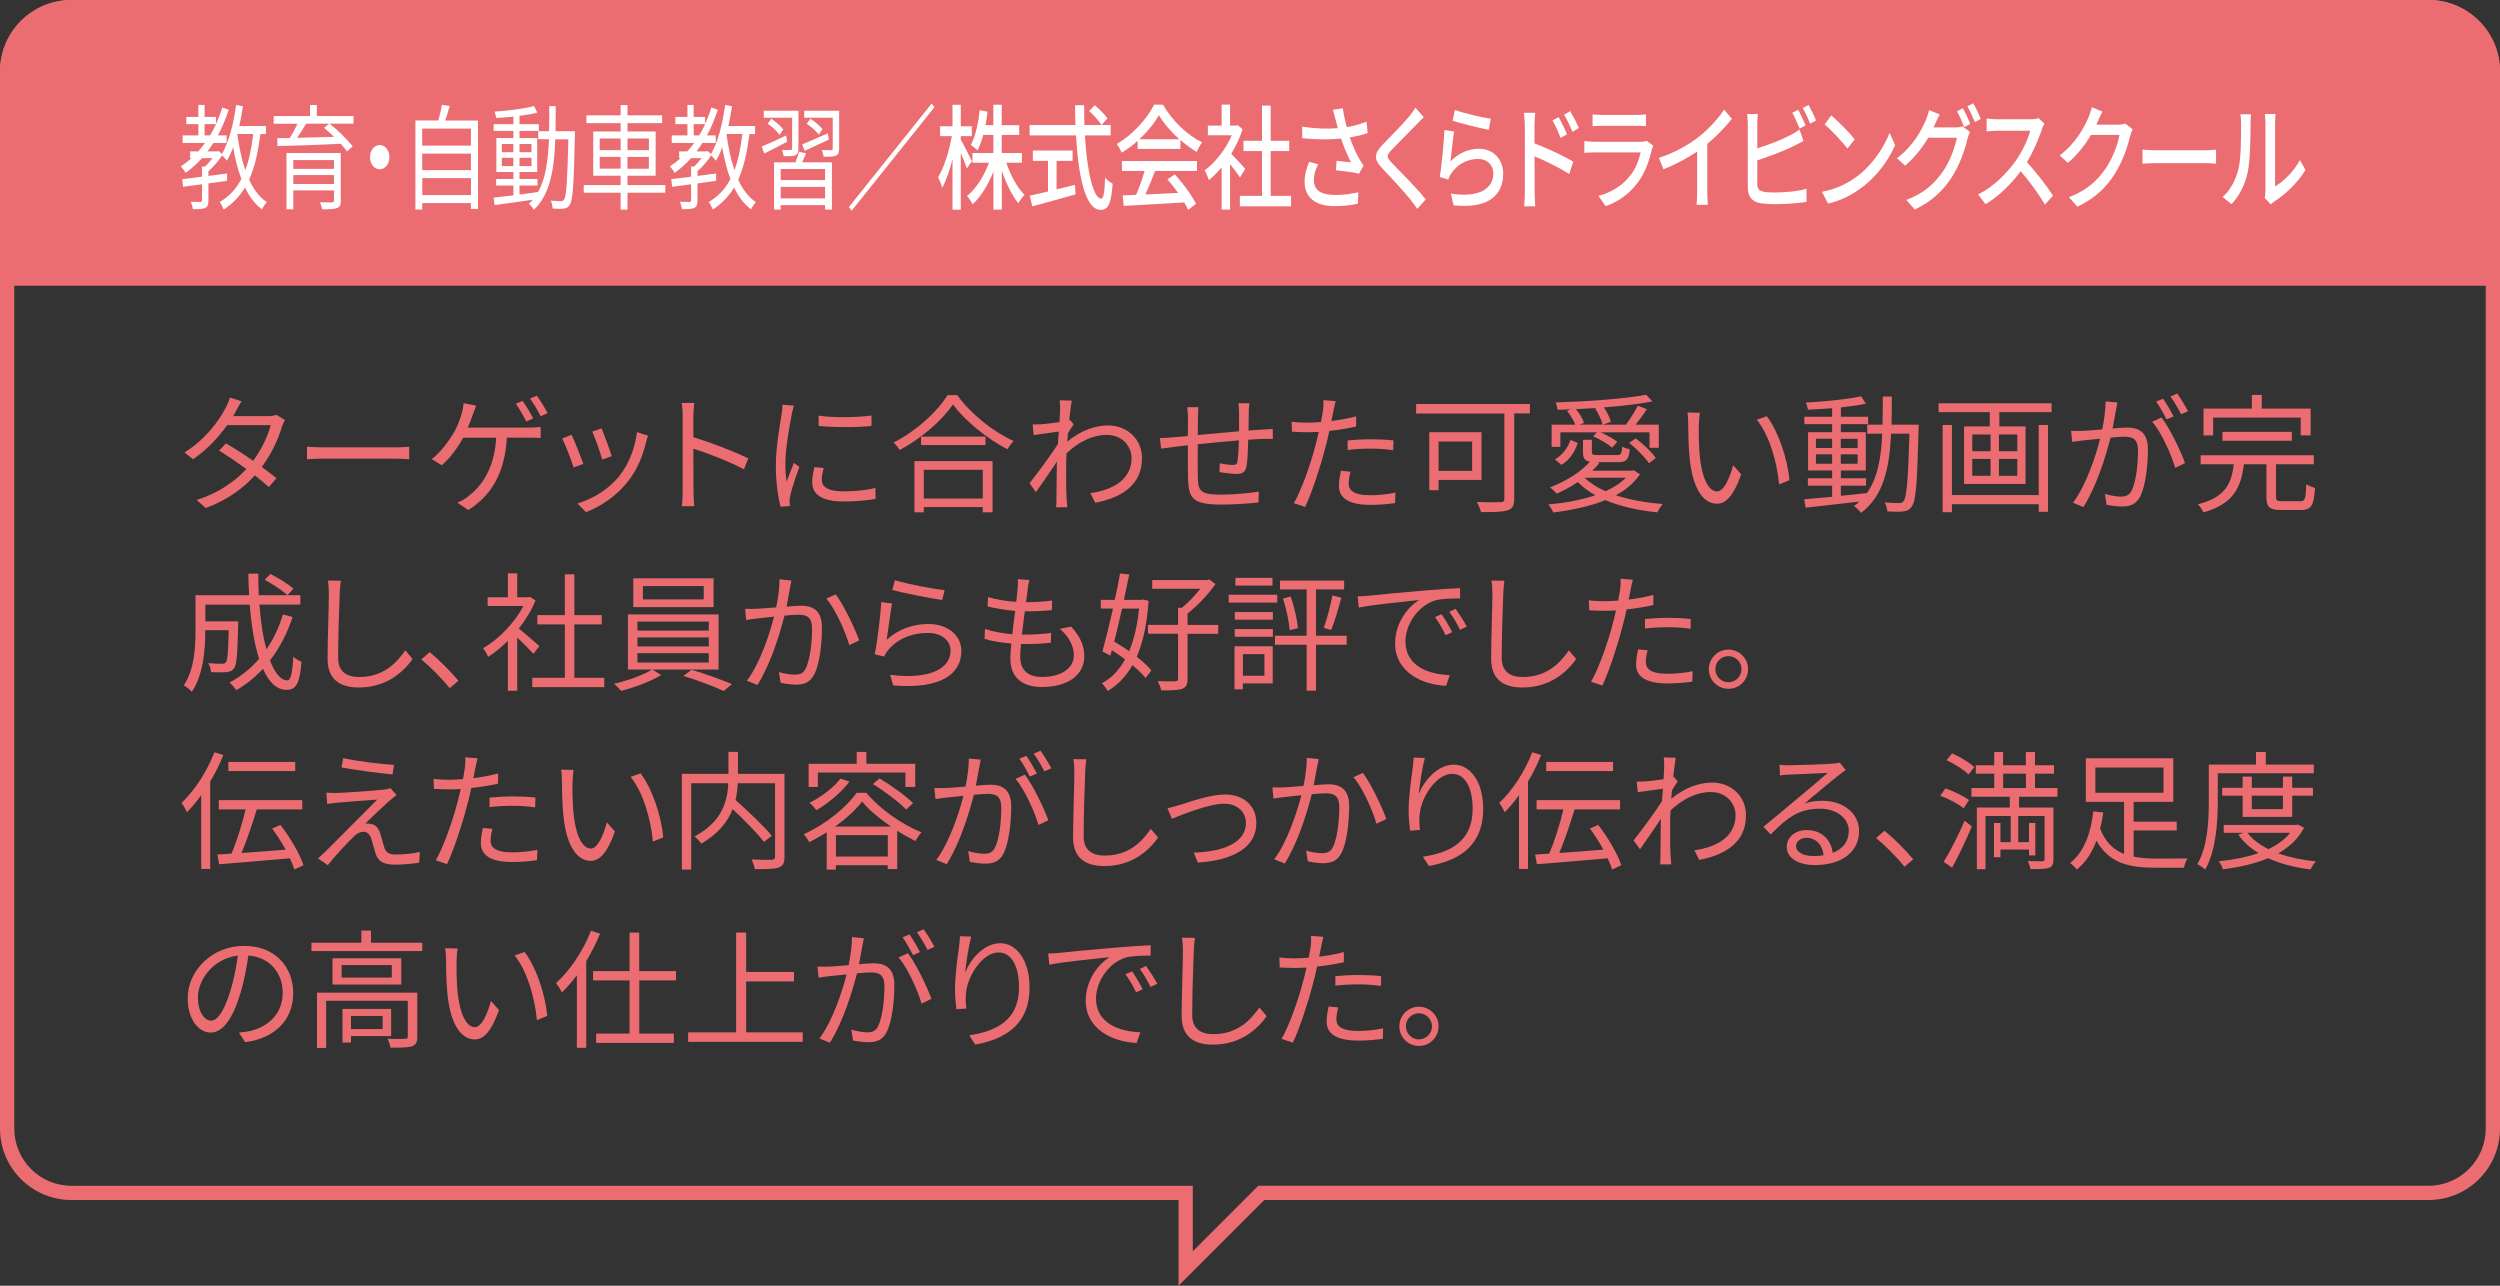 <?xml version="1.0" encoding="UTF-8"?><svg id="_レイヤー_2" xmlns="http://www.w3.org/2000/svg" viewBox="0 0 350 180"><rect x="0" y="0" width="350" height="180" fill="#333333" stroke="none"/><defs><style>.cls-1{fill:#fff;}.cls-2{fill:#ec6d71;}.cls-3{fill:none;}</style></defs><g id="_レイヤー_1-2"><rect class="cls-3" y="0" width="350" height="168"/><path class="cls-2" d="M340,2c4.41,0,8,3.59,8,8v148c0,4.41-3.59,8-8,8h-163.83l-.59.59-8.59,8.59v-9.17H10c-4.41,0-8-3.59-8-8V10C2,5.59,5.59,2,10,2h330M340,0H10C4.48,0,0,4.48,0,10v148C0,163.52,4.48,168,10,168h155v12l12-12h163c5.52,0,10-4.48,10-10V10c0-5.52-4.48-10-10-10h0Z"/><path class="cls-2" d="M33.01,57.61c-.11.22-.23.43-.38.65h4.88c.49,0,.88-.07,1.19-.18l1.19.72c-.16.25-.32.68-.43.97-.47,1.66-1.44,3.76-2.81,5.6.76.56,1.48,1.12,2.05,1.58l-1.06,1.24c-.54-.49-1.22-1.04-1.96-1.64-1.6,1.78-3.82,3.44-6.86,4.57l-1.3-1.12c3.04-.94,5.35-2.59,6.97-4.34-1.3-.94-2.67-1.87-3.82-2.59l.97-.99c1.19.68,2.54,1.55,3.8,2.43,1.17-1.57,2.09-3.51,2.45-4.99h-6.09c-1.15,1.62-2.75,3.39-4.77,4.77l-1.21-.94c3.1-1.93,4.93-4.63,5.78-6.27.18-.32.47-.95.58-1.42l1.64.52c-.31.47-.63,1.08-.81,1.4Z"/><path class="cls-2" d="M45.48,62.63h9.87c.9,0,1.55-.05,1.94-.09v1.76c-.36-.02-1.12-.09-1.93-.09h-9.88c-.99,0-1.95.04-2.5.09v-1.76c.54.04,1.5.09,2.5.09Z"/><path class="cls-2" d="M66.19,58.04c-.18.52-.4,1.17-.69,1.82h8.52c.43,0,1.15-.02,1.67-.09v1.55c-.56-.04-1.26-.05-1.67-.05h-3.06c-.29,5.15-2.3,8.16-5.4,10.14l-1.53-1.04c.52-.2,1.06-.5,1.46-.83,1.76-1.33,3.71-3.69,3.98-8.26h-4.63c-.72,1.35-1.94,2.99-2.99,3.85l-1.42-.85c1.29-.94,2.57-2.77,3.2-3.87.49-.9.81-1.82,1.01-2.52.14-.47.23-.97.27-1.44l1.75.34c-.16.41-.34.9-.47,1.26ZM74.65,58.58l-.97.43c-.36-.72-.97-1.8-1.46-2.48l.95-.41c.45.65,1.12,1.75,1.48,2.47ZM76.66,57.84l-.97.43c-.4-.77-.97-1.8-1.49-2.47l.95-.41c.49.67,1.17,1.78,1.51,2.45Z"/><path class="cls-2" d="M81.67,64.94l-1.37.5c-.27-.94-1.24-3.42-1.6-4.05l1.33-.52c.36.77,1.3,3.13,1.64,4.07ZM90.46,61.88c-.49,1.98-1.26,3.91-2.56,5.53-1.66,2.12-3.85,3.51-5.87,4.29l-1.19-1.21c2.09-.61,4.38-1.98,5.85-3.83,1.28-1.57,2.21-3.85,2.48-6.16l1.55.49c-.13.38-.2.67-.27.9ZM85.64,63.86l-1.33.47c-.2-.81-1.03-3.1-1.4-3.91l1.31-.45c.31.72,1.19,3.1,1.42,3.89Z"/><path class="cls-2" d="M95.58,58.28c0-.5-.04-1.31-.14-1.87h1.76c-.05.56-.13,1.33-.13,1.87v2.93c2.38.72,5.8,2.02,7.69,2.97l-.61,1.53c-1.96-1.06-5.08-2.27-7.08-2.9.02,2.7.02,5.42.02,5.94,0,.56.04,1.53.11,2.12h-1.75c.09-.58.12-1.46.12-2.12v-10.48Z"/><path class="cls-2" d="M110.85,58.01c-.34,1.66-.9,4.88-.9,6.9,0,.88.05,1.64.16,2.52.31-.81.74-1.89,1.04-2.63l.76.58c-.47,1.28-1.12,3.19-1.28,4.03-.05.27-.11.61-.09.81s.04.45.05.63l-1.3.09c-.36-1.28-.67-3.35-.67-5.78,0-2.65.59-5.73.81-7.22.07-.41.12-.88.12-1.28l1.6.14c-.09.31-.25.88-.32,1.21ZM115.05,67.17c0,.83.59,1.62,3.04,1.62,1.62,0,3.01-.14,4.46-.47l.04,1.51c-1.13.22-2.65.38-4.5.38-3.03,0-4.38-1.01-4.38-2.7,0-.61.11-1.24.31-2.12l1.3.13c-.18.67-.27,1.17-.27,1.66ZM122.01,58.17v1.46c-1.93.22-5.42.22-7.4,0v-1.44c1.96.32,5.6.25,7.4-.02Z"/><path class="cls-2" d="M134.01,55.32c1.91,2.65,5.08,5.15,7.9,6.43-.32.31-.65.77-.88,1.15-2.79-1.46-5.94-3.98-7.62-6.28-1.48,2.2-4.39,4.75-7.47,6.39-.16-.31-.52-.77-.83-1.06,3.13-1.58,6.14-4.32,7.54-6.63h1.35ZM128.01,64.56h10.95v7.17h-1.37v-.74h-8.26v.74h-1.31v-7.17ZM137.97,61.12v1.19h-9.02v-1.19h9.02ZM129.33,65.77v4.02h8.26v-4.02h-8.26Z"/><path class="cls-2" d="M148.36,56.04l1.69.05c-.09.45-.23,1.46-.36,2.72.04-.02.05-.02.09-.04l.54.63c-.23.32-.54.81-.81,1.26-.04.38-.07.77-.09,1.17,1.98-1.64,4.03-2.27,5.74-2.27,2.48,0,4.7,1.76,4.72,4.56.02,3.62-2.63,5.51-6.55,6.27l-.67-1.35c3.04-.43,5.78-1.85,5.76-4.95,0-1.39-1.1-3.2-3.48-3.2-2.09,0-4,1.04-5.63,2.57-.04.76-.05,1.48-.05,2.12,0,1.64-.02,2.74.07,4.34.02.32.05.77.09,1.1h-1.57c.04-.25.05-.77.05-1.06.02-1.73.02-2.65.05-4.61,0-.18.02-.43.02-.72-.88,1.33-2.07,3.04-2.94,4.27l-.9-1.24c1.01-1.26,3.08-4.07,3.98-5.49.04-.58.07-1.17.13-1.75-.83.11-2.39.32-3.53.49l-.14-1.49c.4.02.74,0,1.17-.02.59-.04,1.66-.16,2.59-.31.05-.85.09-1.51.09-1.71,0-.4,0-.88-.07-1.33Z"/><path class="cls-2" d="M174.83,57.75c-.02.83-.02,1.73-.04,2.52.72-.05,1.4-.09,2-.13.47-.04.97-.07,1.4-.09v1.4c-.29-.02-.97,0-1.42,0-.54.02-1.22.05-2.02.11-.04,1.31-.07,2.92-.25,3.76-.16.79-.56,1.03-1.39,1.03-.65,0-1.89-.16-2.38-.25l.04-1.24c.61.14,1.39.23,1.8.23s.63-.07.68-.49c.09-.59.16-1.82.2-2.95-1.86.14-3.96.36-5.76.54-.02,1.85-.02,3.73,0,4.43.05,1.94.09,2.63,3.2,2.63,1.94,0,4.18-.22,5.35-.43l-.05,1.53c-1.21.13-3.4.29-5.22.29-4.16,0-4.56-.95-4.65-3.82-.02-.77-.02-2.68-.02-4.48-.79.09-1.46.16-1.93.22-.56.07-1.33.18-1.82.25l-.16-1.48c.56,0,1.22-.04,1.87-.11.45-.04,1.17-.11,2.04-.18.02-1.21.02-2.2.02-2.5,0-.56-.04-.97-.11-1.53h1.57c-.04.41-.07.9-.07,1.46,0,.59,0,1.48-.02,2.43,1.76-.16,3.85-.36,5.78-.52v-2.57c0-.4-.04-1.04-.09-1.35h1.53c-.05.31-.07.92-.09,1.3Z"/><path class="cls-2" d="M186.67,57.61c-.07.38-.16.85-.27,1.33,1.17-.14,2.36-.36,3.46-.65v1.42c-1.17.27-2.49.47-3.75.61-.16.79-.36,1.62-.58,2.41-.65,2.56-1.87,6.27-2.81,8.25l-1.58-.54c1.08-1.85,2.36-5.51,3.02-8.05.16-.59.32-1.28.47-1.93-.59.04-1.15.05-1.66.05-.79,0-1.44-.04-2.09-.07l-.05-1.4c.86.11,1.51.13,2.16.13.59,0,1.24-.04,1.95-.09.13-.63.22-1.21.27-1.57.07-.5.09-1.12.05-1.49l1.73.14c-.11.4-.25,1.08-.32,1.44ZM188.81,67.66c0,.85.47,1.67,3.04,1.67,1.17,0,2.41-.13,3.51-.36l-.05,1.46c-.97.14-2.16.25-3.47.25-2.85,0-4.39-.86-4.39-2.65,0-.7.13-1.37.27-2.12l1.35.13c-.16.59-.25,1.15-.25,1.62ZM191.98,61.5c1.06,0,2.14.05,3.11.16l-.04,1.37c-.92-.13-1.98-.22-3.03-.22-1.13,0-2.23.05-3.35.18v-1.33c.95-.09,2.14-.16,3.29-.16Z"/><path class="cls-2" d="M214.2,57.88h-2.21v11.92c0,.95-.23,1.44-.92,1.64-.72.25-1.96.25-3.73.25-.09-.38-.36-1.04-.58-1.42,1.44.07,2.92.05,3.33.04.4-.02.52-.14.52-.52v-11.9h-12.35v-1.33h15.93v1.33ZM201.4,67.19v1.44h-1.3v-8.12h7.31v6.68h-6.01ZM201.4,61.81v4.11h4.7v-4.11h-4.7Z"/><path class="cls-2" d="M229.6,66.4c-.83,1.21-1.98,2.18-3.39,2.94,1.93.63,4.2,1.04,6.59,1.22-.29.27-.59.83-.78,1.17-2.65-.27-5.17-.83-7.27-1.71-2.16.88-4.72,1.4-7.29,1.73-.12-.31-.45-.85-.7-1.12,2.34-.22,4.63-.63,6.59-1.3-.94-.52-1.77-1.13-2.45-1.84-.95.63-1.98,1.19-2.95,1.62-.2-.23-.68-.67-.94-.88,2.11-.81,4.27-2.09,5.58-3.6-.76-.13-.97-.5-.97-1.33v-1.73h1.24v1.71c0,.36.13.43.88.43h2.63c.56,0,.67-.13.74-1.19.25.18.72.31,1.06.38-.13,1.46-.47,1.8-1.64,1.8h-2.92l.32.11c-.31.38-.63.74-1.01,1.08h5.6l.22-.05.85.56ZM218.47,62.56h-1.24v-3.11h3.31c-.22-.58-.7-1.35-1.15-1.93l.52-.22c-.63.04-1.24.05-1.84.07-.04-.31-.16-.77-.29-1.03,4.39-.13,9.78-.5,12.68-1.08l.88.94c-1.84.36-4.25.65-6.79.83.45.67.83,1.46.97,2.02l-1.12.4h3.24c.54-.74,1.26-1.87,1.66-2.65l1.26.49c-.49.74-1.04,1.51-1.57,2.16h3.24v3.24h-1.3v-2.16h-6.82c.85.4,1.8.9,2.3,1.33l-.7.81c-.56-.49-1.71-1.17-2.67-1.58l.52-.56h-5.11v2.03ZM217.68,64.31c1.08-.58,1.8-1.64,2.2-2.72l1.01.43c-.41,1.17-1.08,2.36-2.29,3.06l-.92-.77ZM223.53,57.12c-.97.05-1.95.11-2.9.16.5.59.95,1.35,1.13,1.91l-.59.25h3.19c-.13-.61-.58-1.55-1.04-2.25l.22-.07ZM221.84,66.88c.76.74,1.75,1.37,2.93,1.89,1.13-.5,2.11-1.13,2.85-1.89h-5.78ZM229,61.37c1.04.79,2.27,1.94,2.81,2.75l-.95.74c-.54-.81-1.73-2.03-2.77-2.86l.92-.63Z"/><path class="cls-2" d="M237.83,59.52c-.02,1.13,0,2.77.13,4.27.29,3.01,1.17,5.01,2.45,5.01.92,0,1.76-1.87,2.23-3.67l1.13,1.28c-1.08,3.06-2.18,4.11-3.39,4.11-1.71,0-3.35-1.69-3.83-6.36-.16-1.57-.2-3.76-.2-4.81,0-.41-.02-1.17-.12-1.6l1.75.04c-.07.43-.14,1.28-.14,1.75ZM250.52,67.23l-1.44.59c-.32-3.26-1.4-6.95-3.13-9.06l1.4-.49c1.6,2.09,2.9,5.91,3.17,8.95Z"/><path class="cls-2" d="M268.62,59.45s-.02.5-.02.68c-.2,7.54-.36,10.05-.97,10.8-.31.47-.67.61-1.21.67-.5.07-1.35.05-2.18,0-.04-.36-.18-.92-.38-1.26.87.07,1.66.09,2,.09.31,0,.47-.05.65-.29.41-.52.63-2.9.81-9.43h-2.57c-.22,4.79-1.04,8.71-4.21,11.09-.2-.29-.67-.74-.99-.95.29-.2.54-.41.77-.63-2.72.32-5.51.63-7.53.85l-.2-1.17c1.08-.09,2.43-.22,3.91-.36v-1.55h-3.4v-1.03h3.4v-1.1h-3.37v-5.35h3.37v-1.13h-3.89v-1.04h3.89v-1.19c-1.15.09-2.32.16-3.38.2-.05-.29-.18-.72-.32-.99,2.66-.14,5.91-.47,7.76-.88l.67,1.03c-.97.22-2.2.38-3.51.52v1.31h3.82v1.04h-3.82v1.13h3.49v5.35h-3.49v1.1h3.53v1.03h-3.53v1.42c1.17-.11,2.39-.23,3.6-.38v.07c1.55-2.12,2.04-5.02,2.2-8.39h-2.11v-1.26h2.14c.04-1.26.04-2.57.04-3.94h1.26c0,1.35,0,2.68-.04,3.94h3.82ZM254.23,62.72h2.27v-1.3h-2.27v1.3ZM256.5,64.92v-1.31h-2.27v1.31h2.27ZM257.71,61.43v1.3h2.36v-1.3h-2.36ZM260.07,63.61h-2.36v1.31h2.36v-1.31Z"/><path class="cls-2" d="M287.22,56.46v1.24h-7.31v2h3.67v8.05h-8.61v-8.05h3.6v-2h-7.17v-1.24h15.81ZM285.42,59.5h1.3v12.15h-1.3v-1.06h-12.15v1.12h-1.3v-12.21h1.3v9.81h12.15v-9.81ZM276.12,63.17h2.56v-2.34h-2.56v2.34ZM276.12,66.61h2.56v-2.36h-2.56v2.36ZM282.42,60.83h-2.57v2.34h2.57v-2.34ZM282.42,64.25h-2.57v2.36h2.57v-2.36Z"/><path class="cls-2" d="M296.23,57.43c-.11.52-.27,1.58-.47,2.56.85-.07,1.58-.13,2.02-.13,1.62,0,2.93.61,2.93,3.06,0,2.14-.31,5.01-1.04,6.5-.58,1.21-1.48,1.49-2.63,1.49-.7,0-1.55-.13-2.12-.25l-.23-1.51c.76.23,1.69.38,2.2.38.67,0,1.22-.14,1.58-.94.58-1.21.85-3.56.85-5.51,0-1.64-.76-1.94-1.91-1.94-.43,0-1.15.05-1.93.13-.67,2.57-1.89,6.66-3.8,9.71l-1.46-.59c1.84-2.45,3.19-6.55,3.8-8.97-.96.09-1.82.18-2.29.23-.41.05-1.17.14-1.62.22l-.16-1.55c.58.02,1.04.02,1.62,0,.59-.02,1.64-.11,2.74-.2.27-1.3.47-2.7.47-3.93l1.66.16c-.07.34-.14.72-.2,1.08ZM305.92,64.83l-1.39.67c-.54-1.85-1.94-4.99-3.22-6.46l1.31-.59c1.12,1.46,2.7,4.72,3.29,6.39ZM304.31,58.29l-.99.43c-.36-.72-.97-1.82-1.46-2.5l.97-.4c.45.63,1.1,1.75,1.48,2.47ZM306.33,57.56l-.97.43c-.4-.77-.99-1.8-1.5-2.48l.96-.41c.47.67,1.17,1.8,1.51,2.47Z"/><path class="cls-2" d="M322.03,70.18c.67,0,.79-.32.85-2.38.31.2.86.41,1.22.52-.14,2.45-.54,3.08-1.96,3.08h-2.77c-1.64,0-2.07-.41-2.07-1.84v-4.56h-3.15c-.41,3.26-1.48,5.56-5.67,6.73-.14-.32-.5-.88-.79-1.13,3.84-.95,4.72-2.88,5.04-5.6h-4.64v-1.26h15.84v1.26h-5.29v4.56c0,.5.13.61.88.61h2.52ZM309.84,60.96h-1.35v-3.76h6.77v-1.91h1.39v1.91h6.84v3.76h-1.39v-2.5h-12.26v2.5ZM311.14,61.7v-1.24h9.71v1.24h-9.71Z"/><path class="cls-2" d="M40.97,86.37c-.77,2.32-1.84,4.38-3.17,6.09.67,1.76,1.5,2.79,2.41,2.79.5,0,.72-.94.85-3.33.31.31.79.61,1.15.72-.25,3.06-.74,3.94-2.11,3.94s-2.47-1.1-3.29-2.95c-1.08,1.17-2.32,2.18-3.71,2.99-.2-.27-.67-.81-.97-1.06,1.6-.86,2.99-1.98,4.14-3.33-.65-2.03-1.08-4.68-1.31-7.58h-6.21v2.34h4.59v.58c-.09,4.03-.2,5.55-.58,6.01-.27.34-.58.47-1.08.52-.45.04-1.26.04-2.14,0-.02-.41-.16-.92-.38-1.26.83.07,1.6.09,1.91.09.25,0,.43-.04.54-.2.25-.27.34-1.4.41-4.5h-3.28v.14c0,2.52-.27,6.14-1.89,8.48-.23-.27-.81-.74-1.12-.9,1.48-2.2,1.64-5.28,1.64-7.6v-5.02h7.51c-.07-.99-.09-2-.11-3.02h1.39c0,1.04.02,2.05.07,3.02h5.82v1.31h-5.73c.18,2.4.5,4.54.99,6.25.97-1.42,1.75-3.04,2.3-4.86l1.35.34ZM37.86,80.36c1.12.56,2.52,1.42,3.22,2.05l-.83.92c-.68-.63-2.05-1.55-3.19-2.16l.79-.81Z"/><path class="cls-2" d="M47.56,83.13c-.09,2.03-.22,6.28-.22,8.97,0,1.98,1.24,2.68,2.95,2.68,3.29,0,5.15-1.85,6.45-3.73l1.03,1.22c-1.24,1.71-3.57,3.98-7.53,3.98-2.59,0-4.38-1.08-4.38-4.02,0-2.67.18-7.22.18-9.11,0-.67-.04-1.31-.14-1.84l1.82.02c-.09.59-.14,1.22-.16,1.82Z"/><path class="cls-2" d="M58.98,92.33l1.17-1.03c1.3,1.04,2.92,2.68,4.03,4l-1.22,1.04c-1.15-1.42-2.7-2.97-3.98-4.02Z"/><path class="cls-2" d="M74.68,91.54c-.47-.52-1.46-1.53-2.27-2.29v7.45h-1.31v-6.99c-.9.9-1.84,1.66-2.76,2.25-.14-.34-.49-.95-.7-1.21,2.14-1.24,4.39-3.51,5.63-5.91h-5v-1.22h2.83v-3.35h1.31v3.35h1.57l.23-.05.76.5c-.56,1.39-1.39,2.72-2.34,3.93.85.67,2.43,2.05,2.88,2.45l-.83,1.08ZM84.6,94.89v1.31h-10.08v-1.31h4.56v-7.47h-3.85v-1.3h3.85v-5.71h1.33v5.71h3.83v1.3h-3.83v7.47h4.2Z"/><path class="cls-2" d="M91.35,93.74l1.21.77c-1.44.88-3.76,1.75-5.6,2.21-.23-.27-.67-.72-.99-.99,1.87-.43,4.2-1.26,5.31-2h-3.37v-7.71h12.69v7.71h-9.25ZM99.9,85h-11.24v-4.03h11.24v4.03ZM89.24,88.28h9.99v-1.26h-9.99v1.26ZM89.24,90.5h9.99v-1.26h-9.99v1.26ZM89.24,92.75h9.99v-1.3h-9.99v1.3ZM98.52,82.05h-8.52v1.87h8.52v-1.87ZM96.82,93.77c1.85.54,4.25,1.42,5.65,2l-1.15.97c-1.35-.63-3.76-1.55-5.65-2.11l1.15-.86Z"/><path class="cls-2" d="M110.59,82.36c-.11.52-.27,1.58-.47,2.57.85-.07,1.6-.13,2.03-.13,1.6,0,2.92.61,2.92,3.04,0,2.14-.29,5.01-1.04,6.5-.58,1.21-1.46,1.51-2.63,1.51-.68,0-1.55-.13-2.12-.27l-.23-1.49c.76.23,1.71.36,2.21.36.67,0,1.21-.14,1.57-.92.58-1.22.86-3.56.86-5.51,0-1.66-.77-1.96-1.91-1.96-.43,0-1.15.05-1.95.13-.67,2.59-1.89,6.66-3.78,9.7l-1.48-.58c1.84-2.47,3.19-6.57,3.8-8.98-.95.09-1.82.2-2.29.25-.41.05-1.15.14-1.62.22l-.14-1.57c.56.04,1.03.02,1.6,0,.59-.02,1.66-.11,2.74-.2.29-1.3.47-2.7.47-3.93l1.67.18c-.07.32-.14.72-.22,1.06ZM120.3,89.65l-1.4.67c-.52-1.85-1.93-5.02-3.21-6.52l1.31-.59c1.12,1.46,2.68,4.77,3.29,6.45Z"/><path class="cls-2" d="M124.13,89.56c1.73-1.51,3.71-2.2,5.87-2.2,2.75,0,4.59,1.66,4.59,3.76,0,3.22-2.84,5.4-9.54,4.84l-.43-1.48c5.69.7,8.46-.94,8.46-3.4,0-1.44-1.33-2.47-3.17-2.47-2.38,0-4.32.9-5.58,2.41-.27.31-.43.61-.54.9l-1.33-.32c.36-1.64.81-5.42.92-7.31l1.51.2c-.25,1.22-.56,3.91-.76,5.06ZM132.25,82.61l-.34,1.39c-1.71-.23-5.62-1.03-6.99-1.4l.36-1.37c1.55.49,5.38,1.24,6.97,1.39Z"/><path class="cls-2" d="M143.89,82.45c-.05.47-.14,1.1-.25,1.85,1.39,0,2.61-.07,3.66-.23l-.04,1.35c-1.15.11-2.2.16-3.66.16h-.13c-.13,1.06-.27,2.2-.4,3.26h.34c1.22,0,2.49-.05,3.75-.23l-.04,1.37c-1.19.13-2.3.18-3.53.18h-.65c-.07.72-.11,1.35-.11,1.78,0,1.75.97,2.83,3.03,2.83,2.74,0,4.48-1.21,4.48-3.06,0-1.21-.65-2.56-1.96-3.67l1.58-.32c1.24,1.37,1.84,2.61,1.84,4.16,0,2.68-2.38,4.3-5.94,4.3-2.45,0-4.41-1.06-4.41-4.02,0-.5.05-1.22.14-2.07-1.35-.11-2.66-.31-3.76-.65l.07-1.39c1.19.41,2.56.63,3.83.74.11-1.06.25-2.2.4-3.26-1.31-.11-2.74-.34-3.87-.63l.07-1.31c1.13.36,2.61.58,3.94.67.09-.72.16-1.37.2-1.89.05-.61.05-.94.02-1.28l1.62.11c-.13.49-.18.86-.23,1.26Z"/><path class="cls-2" d="M160.81,84.1c-.23,3.26-.79,5.83-1.67,7.85.85.65,1.57,1.31,2.05,1.91l-.81,1.06c-.43-.54-1.08-1.17-1.84-1.8-.9,1.6-2.05,2.77-3.46,3.62-.18-.32-.54-.81-.83-1.08,1.31-.68,2.41-1.8,3.26-3.35-.59-.45-1.22-.88-1.85-1.28l-.2.76-1.12-.58c.43-1.55.97-3.76,1.48-6.01h-1.71v-1.22h1.96c.29-1.3.54-2.57.74-3.69l1.28.14c-.22,1.1-.47,2.3-.74,3.55h2.43l.23-.05.79.18ZM157.09,85.2c-.36,1.6-.74,3.21-1.1,4.63.68.4,1.4.85,2.09,1.33.68-1.62,1.15-3.6,1.39-5.96h-2.38ZM170.55,88.73h-4.29v6.28c0,.81-.18,1.21-.76,1.42-.56.2-1.49.23-2.92.23-.07-.36-.31-.95-.5-1.3,1.13.04,2.14.04,2.45.02s.4-.11.4-.38v-6.28h-4.21v-1.24h4.21v-2.39h.54c.9-.72,1.85-1.75,2.57-2.66h-6.73v-1.22h7.71l.27-.09.88.65c-1.01,1.44-2.54,3.06-3.91,4.12v1.6h4.29v1.24Z"/><path class="cls-2" d="M178.81,84.36h-6.79v-1.1h6.79v1.1ZM178.18,95.68h-4.18v.83h-1.17v-6.03h5.35v5.2ZM172.87,85.69h5.33v1.06h-5.33v-1.06ZM172.87,88.07h5.33v1.08h-5.33v-1.08ZM178.15,81.98h-5.19v-1.08h5.19v1.08ZM174.01,91.58v3.02h3.01v-3.02h-3.01ZM188.54,90.26h-4.3v6.43h-1.31v-6.43h-4.43v-1.26h4.43v-6.48h-3.73v-1.24h8.98v1.24h-3.94v6.48h4.3v1.26ZM180.7,83.51c.5,1.42.9,3.24,1.01,4.43l-1.15.29c-.09-1.21-.49-3.04-.94-4.43l1.08-.29ZM185.33,87.9c.43-1.19.96-3.15,1.21-4.54l1.26.32c-.43,1.51-.95,3.37-1.44,4.52l-1.03-.31Z"/><path class="cls-2" d="M191.66,83.4c1.17-.13,4.57-.47,7.89-.74,1.96-.16,3.66-.27,4.86-.32v1.44c-1.03,0-2.61.02-3.53.29-2.56.83-4.12,3.57-4.12,5.71,0,3.51,3.28,4.63,6.21,4.74l-.52,1.49c-3.33-.13-7.13-1.91-7.13-5.92,0-2.81,1.71-5.1,3.37-6.09-1.93.22-6.52.65-8.46,1.06l-.16-1.57c.68-.02,1.26-.05,1.6-.09ZM203.3,88.5l-.92.43c-.41-.86-.94-1.8-1.48-2.54l.92-.4c.41.59,1.1,1.71,1.48,2.5ZM205.35,87.72l-.94.45c-.43-.88-.96-1.76-1.51-2.52l.88-.41c.43.59,1.15,1.69,1.57,2.48Z"/><path class="cls-2" d="M210.46,83.13c-.09,2.03-.22,6.28-.22,8.97,0,1.98,1.24,2.68,2.95,2.68,3.29,0,5.15-1.85,6.45-3.73l1.03,1.22c-1.24,1.71-3.57,3.98-7.53,3.98-2.59,0-4.38-1.08-4.38-4.02,0-2.67.18-7.22.18-9.11,0-.67-.04-1.31-.14-1.84l1.82.02c-.09.59-.14,1.22-.16,1.82Z"/><path class="cls-2" d="M228.28,82.61c-.07.38-.16.85-.27,1.33,1.17-.14,2.36-.36,3.46-.65v1.42c-1.17.27-2.49.47-3.75.61-.16.79-.36,1.62-.58,2.41-.65,2.56-1.87,6.27-2.81,8.25l-1.58-.54c1.08-1.85,2.36-5.51,3.02-8.05.16-.59.32-1.28.47-1.93-.59.04-1.15.05-1.66.05-.79,0-1.44-.04-2.09-.07l-.05-1.4c.86.11,1.51.13,2.16.13.59,0,1.24-.04,1.95-.09.12-.63.21-1.21.27-1.57.07-.5.09-1.12.05-1.49l1.73.14c-.11.4-.25,1.08-.32,1.44ZM230.42,92.66c0,.85.47,1.67,3.04,1.67,1.17,0,2.41-.13,3.51-.36l-.05,1.46c-.97.14-2.16.25-3.48.25-2.84,0-4.39-.86-4.39-2.65,0-.7.13-1.37.27-2.12l1.35.13c-.16.59-.25,1.15-.25,1.62ZM233.59,86.5c1.06,0,2.14.05,3.12.16l-.04,1.37c-.92-.13-1.98-.22-3.03-.22-1.13,0-2.23.05-3.35.18v-1.33c.96-.09,2.14-.16,3.29-.16Z"/><path class="cls-2" d="M244.73,93.68c0,1.53-1.22,2.75-2.75,2.75s-2.74-1.22-2.74-2.75,1.24-2.74,2.74-2.74,2.75,1.22,2.75,2.74ZM243.81,93.68c0-.99-.81-1.82-1.84-1.82s-1.82.83-1.82,1.82.83,1.84,1.82,1.84,1.84-.81,1.84-1.84Z"/><path class="cls-2" d="M31.27,105.7c-.5,1.26-1.13,2.54-1.84,3.71v12.24h-1.26v-10.32c-.65.9-1.31,1.69-2,2.38-.12-.29-.52-1.01-.76-1.3,1.82-1.71,3.56-4.38,4.61-7.09l1.24.38ZM41.21,121.73c-.14-.47-.36-.99-.63-1.57-3.56.32-7.31.63-9.9.83l-.25-1.35c.59-.04,1.26-.07,1.98-.13.72-1.69,1.51-4.2,1.98-6.19h-3.76v-1.3h11.69v1.3h-6.37c-.61,1.98-1.4,4.36-2.14,6.1,1.89-.13,4.05-.29,6.18-.47-.56-1.01-1.22-2.05-1.89-2.95l1.15-.52c1.37,1.75,2.74,4.1,3.24,5.65l-1.26.59ZM41.33,107.95h-9.36v-1.28h9.36v1.28Z"/><path class="cls-2" d="M54.53,112.09c-.68.63-2.72,2.52-3.38,3.21.18-.02.5,0,.7.04.7.07,1.12.56,1.37,1.3.16.52.41,1.42.59,2.02.22.68.65.97,1.57.97,1.19,0,2.56-.14,3.4-.36l-.09,1.51c-.76.13-2.41.27-3.38.27-1.44,0-2.34-.34-2.72-1.53-.18-.54-.45-1.6-.61-2.12-.22-.63-.61-.95-1.1-.95s-.92.25-1.33.65c-.69.65-2.65,2.72-3.66,4.02l-1.37-.95c.21-.2.54-.47.9-.81.72-.74,5.62-5.64,7.4-7.42-1.42.09-4.45.34-5.55.43-.59.05-1.06.11-1.46.18l-.12-1.58c.41.04.95.05,1.53.04,1.03-.02,5.22-.31,6.57-.47.31-.04.7-.13.87-.2l.86.97c-.34.23-.77.61-.99.81ZM55.16,107.09l-.2,1.33c-1.8-.16-4.95-.58-7.15-.97l.23-1.31c1.96.43,5.4.85,7.11.95Z"/><path class="cls-2" d="M66.54,107.61c-.07.38-.16.85-.27,1.33,1.17-.14,2.36-.36,3.46-.65v1.42c-1.17.27-2.49.47-3.75.61-.16.79-.36,1.62-.58,2.41-.65,2.56-1.87,6.27-2.81,8.25l-1.58-.54c1.08-1.85,2.36-5.51,3.02-8.05.16-.59.32-1.28.47-1.93-.59.04-1.15.05-1.66.05-.79,0-1.44-.04-2.09-.07l-.05-1.4c.86.11,1.51.13,2.16.13.59,0,1.24-.04,1.95-.09.13-.63.22-1.21.27-1.57.07-.5.09-1.12.05-1.49l1.73.14c-.11.4-.25,1.08-.32,1.44ZM68.68,117.66c0,.85.47,1.67,3.04,1.67,1.17,0,2.41-.13,3.51-.36l-.05,1.46c-.97.14-2.16.25-3.47.25-2.85,0-4.39-.86-4.39-2.65,0-.7.13-1.37.27-2.12l1.35.13c-.16.59-.25,1.15-.25,1.62ZM71.85,111.5c1.06,0,2.14.05,3.11.16l-.04,1.37c-.92-.13-1.98-.22-3.03-.22-1.13,0-2.23.05-3.35.18v-1.33c.95-.09,2.14-.16,3.29-.16Z"/><path class="cls-2" d="M80.15,109.52c-.02,1.13,0,2.77.13,4.27.29,3.01,1.17,5.01,2.45,5.01.92,0,1.76-1.87,2.23-3.67l1.13,1.28c-1.08,3.06-2.18,4.11-3.39,4.11-1.71,0-3.35-1.69-3.83-6.36-.16-1.57-.2-3.76-.2-4.81,0-.41-.02-1.17-.12-1.6l1.75.04c-.07.43-.14,1.28-.14,1.75ZM92.85,117.23l-1.44.59c-.32-3.26-1.4-6.95-3.13-9.06l1.4-.49c1.6,2.09,2.9,5.91,3.17,8.95Z"/><path class="cls-2" d="M109.83,119.94c0,.86-.2,1.3-.81,1.51-.63.23-1.75.23-3.35.23-.05-.36-.25-.99-.45-1.35,1.26.05,2.48.05,2.86.04.32-.02.43-.13.43-.45v-10.26h-5.22c-.04.74-.12,1.53-.32,2.34,1.78,1.57,3.98,3.67,5.08,5.01l-1.1.86c-.92-1.21-2.72-3.04-4.38-4.59-.67,1.73-1.96,3.4-4.38,4.83-.2-.29-.65-.77-.95-1.01,3.96-2.11,4.61-5.08,4.72-7.44h-5.19v12.08h-1.31v-13.4h6.52v-3.08h1.33v3.08h6.52v11.6Z"/><path class="cls-2" d="M121.28,110.98c1.91,2.3,4.97,4.43,7.72,5.55-.31.34-.63.83-.85,1.21-.81-.4-1.68-.88-2.54-1.42v5.35h-1.33v-.54h-7.26v.61h-1.28v-5.22c-.79.5-1.62.97-2.45,1.39-.14-.32-.49-.81-.76-1.12,3.03-1.37,5.98-3.76,7.4-5.8h1.33ZM114.51,110.17h-1.3v-3.24h6.73v-1.66h1.35v1.66h6.84v3.24h-1.37v-2.02h-12.26v2.02ZM118.94,109.41c-1.19,1.57-3.01,3.06-4.65,4.02-.2-.27-.65-.79-.95-1.04,1.62-.81,3.31-2.07,4.32-3.38l1.28.41ZM124.72,115.71c-1.58-1.08-3.06-2.32-4.03-3.49-.85,1.12-2.2,2.36-3.76,3.49h7.8ZM124.29,119.91v-2.99h-7.26v2.99h7.26ZM123.13,108.98c1.62.97,3.69,2.43,4.7,3.46l-.97.9c-.97-1.03-2.99-2.56-4.65-3.57l.92-.79Z"/><path class="cls-2" d="M137.09,107.43c-.11.52-.27,1.58-.47,2.56.85-.07,1.58-.13,2.02-.13,1.62,0,2.93.61,2.93,3.06,0,2.14-.31,5.01-1.04,6.5-.58,1.21-1.48,1.49-2.63,1.49-.7,0-1.55-.13-2.12-.25l-.23-1.51c.76.23,1.69.38,2.2.38.67,0,1.22-.14,1.58-.94.58-1.21.85-3.56.85-5.51,0-1.64-.76-1.94-1.91-1.94-.43,0-1.15.05-1.93.13-.67,2.57-1.89,6.66-3.8,9.71l-1.46-.59c1.84-2.45,3.19-6.55,3.8-8.97-.96.09-1.82.18-2.29.23-.41.05-1.17.14-1.62.22l-.16-1.55c.58.02,1.04.02,1.62,0,.59-.02,1.64-.11,2.74-.2.27-1.3.47-2.7.47-3.93l1.66.16c-.07.34-.14.72-.2,1.08ZM146.78,114.83l-1.39.67c-.54-1.85-1.94-4.99-3.22-6.46l1.31-.59c1.12,1.46,2.7,4.72,3.29,6.39ZM145.17,108.29l-.99.43c-.36-.72-.97-1.82-1.46-2.5l.97-.4c.45.63,1.1,1.75,1.48,2.47ZM147.19,107.56l-.97.43c-.4-.77-.99-1.8-1.5-2.48l.96-.41c.47.67,1.17,1.8,1.51,2.47Z"/><path class="cls-2" d="M151.93,108.13c-.09,2.03-.22,6.28-.22,8.97,0,1.98,1.24,2.68,2.95,2.68,3.29,0,5.15-1.85,6.45-3.73l1.03,1.22c-1.24,1.71-3.56,3.98-7.53,3.98-2.59,0-4.38-1.08-4.38-4.02,0-2.67.18-7.22.18-9.11,0-.67-.04-1.31-.14-1.84l1.82.02c-.09.59-.14,1.22-.16,1.82Z"/><path class="cls-2" d="M165.14,112.71c1.28-.4,4.23-1.48,6.36-1.48,2.56,0,4.39,1.53,4.39,4,0,3.46-3.33,5.22-8.19,5.53l-.58-1.39c3.89-.13,7.31-1.24,7.31-4.18,0-1.51-1.21-2.67-3.04-2.67-2.23,0-6.18,1.66-7.33,2.11l-.61-1.48c.54-.11,1.12-.27,1.69-.45Z"/><path class="cls-2" d="M184.39,107.36c-.11.52-.27,1.58-.47,2.57.85-.07,1.6-.13,2.04-.13,1.6,0,2.92.61,2.92,3.04,0,2.14-.29,5.01-1.04,6.5-.58,1.21-1.46,1.51-2.63,1.51-.68,0-1.55-.13-2.12-.27l-.23-1.49c.76.23,1.71.36,2.21.36.67,0,1.21-.14,1.57-.92.58-1.22.86-3.56.86-5.51,0-1.66-.77-1.96-1.91-1.96-.43,0-1.15.05-1.94.13-.67,2.59-1.89,6.66-3.78,9.7l-1.48-.58c1.84-2.47,3.19-6.57,3.8-8.98-.95.09-1.82.2-2.29.25-.41.05-1.15.14-1.62.22l-.14-1.57c.56.04,1.03.02,1.6,0,.59-.02,1.66-.11,2.74-.2.29-1.3.47-2.7.47-3.93l1.67.18c-.07.32-.14.72-.22,1.06ZM194.1,114.65l-1.4.67c-.52-1.85-1.93-5.02-3.21-6.52l1.31-.59c1.12,1.46,2.68,4.77,3.29,6.45Z"/><path class="cls-2" d="M198.64,111.14c.74-1.84,2.61-4.09,4.9-4.09s4.11,2.4,4.11,6.18c0,5.01-3.13,7.2-7.6,8.01l-.85-1.3c3.91-.58,6.97-2.18,6.97-6.7,0-2.84-.97-4.9-2.86-4.9-2.25,0-4.34,3.28-4.55,5.64-.09.7-.07,1.31.04,2.21l-1.39.11c-.09-.68-.2-1.69-.2-2.86,0-1.71.34-4.36.56-5.82.07-.54.11-1.06.14-1.55l1.58.05c-.38,1.31-.74,3.75-.85,5.01Z"/><path class="cls-2" d="M215.76,105.7c-.5,1.26-1.13,2.54-1.84,3.71v12.24h-1.26v-10.32c-.65.9-1.31,1.69-2,2.38-.13-.29-.52-1.01-.76-1.3,1.82-1.71,3.57-4.38,4.61-7.09l1.24.38ZM225.7,121.73c-.14-.47-.36-.99-.63-1.57-3.57.32-7.31.63-9.9.83l-.25-1.35c.59-.04,1.26-.07,1.98-.13.72-1.69,1.51-4.2,1.98-6.19h-3.76v-1.3h11.69v1.3h-6.37c-.61,1.98-1.4,4.36-2.14,6.1,1.89-.13,4.05-.29,6.18-.47-.56-1.01-1.22-2.05-1.89-2.95l1.15-.52c1.37,1.75,2.74,4.1,3.24,5.65l-1.26.59ZM225.83,107.95h-9.36v-1.28h9.36v1.28Z"/><path class="cls-2" d="M232.92,106.04l1.69.05c-.09.45-.23,1.46-.36,2.72.04-.02.05-.02.09-.04l.54.63c-.23.32-.54.81-.81,1.26-.04.38-.07.77-.09,1.17,1.98-1.64,4.03-2.27,5.74-2.27,2.48,0,4.7,1.76,4.72,4.56.02,3.62-2.63,5.51-6.55,6.27l-.67-1.35c3.04-.43,5.78-1.85,5.76-4.95,0-1.39-1.1-3.2-3.47-3.2-2.09,0-4,1.04-5.64,2.57-.04.76-.05,1.48-.05,2.12,0,1.64-.02,2.74.07,4.34.02.32.05.77.09,1.1h-1.57c.04-.25.05-.77.05-1.06.02-1.73.02-2.65.05-4.61,0-.18.02-.43.02-.72-.88,1.33-2.07,3.04-2.93,4.27l-.9-1.24c1.01-1.26,3.08-4.07,3.98-5.49.04-.58.07-1.17.13-1.75-.83.11-2.4.32-3.53.49l-.14-1.49c.4.02.74,0,1.17-.02.59-.04,1.66-.16,2.59-.31.05-.85.09-1.51.09-1.71,0-.4,0-.88-.07-1.33Z"/><path class="cls-2" d="M250.42,107.14c.94,0,5.22-.14,6.18-.23.54-.04.79-.09.97-.14l.83,1.04c-.32.23-.68.47-1.01.74-.9.68-3.35,2.77-4.75,3.94.83-.29,1.69-.38,2.5-.38,2.99,0,5.13,1.8,5.13,4.23,0,2.9-2.38,4.77-6.19,4.77-2.45,0-3.94-1.06-3.94-2.56,0-1.24,1.1-2.34,2.77-2.34,2.25,0,3.46,1.48,3.67,3.19,1.44-.56,2.25-1.6,2.25-3.08,0-1.76-1.69-3.1-4.03-3.1-3.01,0-4.61,1.28-6.9,3.6l-1.03-1.06c1.49-1.22,3.8-3.15,4.84-4.03,1.01-.83,3.26-2.72,4.18-3.53-.95.04-4.55.2-5.51.25-.4.02-.81.05-1.19.11l-.05-1.49c.41.05.92.07,1.28.07ZM253.84,119.85c.52,0,1.01-.04,1.46-.11-.14-1.42-1.04-2.45-2.41-2.45-.81,0-1.44.52-1.44,1.15,0,.86.99,1.4,2.4,1.4Z"/><path class="cls-2" d="M262.65,117.33l1.17-1.03c1.3,1.04,2.92,2.68,4.03,4l-1.22,1.04c-1.15-1.42-2.7-2.97-3.98-4.02Z"/><path class="cls-2" d="M274.91,113.16c-.7-.58-2.11-1.33-3.28-1.76l.74-1.03c1.12.4,2.56,1.08,3.29,1.64l-.76,1.15ZM272.12,120.65c.85-1.37,2.05-3.71,2.93-5.74l1.01.79c-.79,1.89-1.85,4.11-2.77,5.78l-1.17-.83ZM275.58,108.42c-.61-.63-1.95-1.48-3.06-2l.77-.95c1.1.49,2.45,1.28,3.12,1.93l-.83,1.03ZM282.67,111.54v1.51h4.81v7.22c0,.67-.12,1.03-.61,1.22-.5.18-1.33.18-2.61.18-.05-.32-.2-.79-.36-1.13.92.04,1.76.04,2.02.04.25-.02.32-.09.32-.31v-6.03h-3.69v3.66h1.51v-2.68h.88v4.54h-.88v-.83h-4v1.08h-.9v-4.79h.9v2.68h1.44v-3.66h-3.53v7.45h-1.21v-8.64h4.61v-1.51h-5.37v-1.21h3.19v-2.02h-2.58v-1.17h2.58v-1.85h1.24v1.85h3.19v-1.85h1.28v1.85h2.66v1.17h-2.66v2.02h3.15v1.21h-5.38ZM280.44,110.33h3.19v-2.02h-3.19v2.02Z"/><path class="cls-2" d="M298.73,119.93c.96.2,2,.27,3.13.27.56,0,3.62,0,4.38-.02-.2.32-.41.92-.49,1.3h-3.96c-3.82,0-6.57-.68-8.28-3.8-.59,1.6-1.48,3.06-2.76,4.05-.21-.27-.67-.72-.94-.9,2.12-1.64,2.99-4.66,3.24-7.24l1.42.16c-.11.74-.25,1.49-.45,2.25.72,1.89,1.86,2.97,3.35,3.55v-7.29h-5.35v-6.1h12.24v6.1h-5.55v2.77h6.03v1.24h-6.03v3.66ZM293.35,110.98h9.54v-3.53h-9.54v3.53Z"/><path class="cls-2" d="M310.49,108.28v3.92c0,2.77-.22,6.82-1.76,9.54-.23-.23-.79-.61-1.1-.76,1.48-2.56,1.6-6.19,1.6-8.79v-5.15h6.61v-1.76h1.37v1.76h6.72v1.22h-13.43ZM322.57,115.89c-.81,1.55-2.07,2.7-3.62,3.58,1.57.56,3.37.94,5.29,1.13-.29.27-.63.79-.77,1.13-2.2-.29-4.21-.79-5.92-1.58-1.91.79-4.11,1.28-6.34,1.55-.09-.32-.36-.83-.56-1.12,1.94-.2,3.85-.56,5.55-1.15-1.15-.68-2.11-1.55-2.83-2.57l.72-.27h-2.77v-1.1h10.17l.23-.05.85.45ZM313.97,114.36v-2.97h-2.86v-1.1h2.86v-1.57h1.28v1.57h4.36v-1.57h1.3v1.57h2.9v1.1h-2.9v2.97h-6.93ZM314.65,116.59c.68.92,1.69,1.67,2.92,2.29,1.24-.59,2.3-1.33,3.04-2.29h-5.96ZM315.25,111.39v1.89h4.36v-1.89h-4.36Z"/><path class="cls-2" d="M34.31,145.9l-.85-1.33c.58-.05,1.13-.14,1.55-.23,2.3-.52,4.57-2.23,4.57-5.35,0-2.72-1.75-4.97-4.81-5.22-.23,1.67-.58,3.51-1.08,5.19-1.1,3.71-2.52,5.6-4.2,5.6s-3.21-1.84-3.21-4.81c0-3.91,3.47-7.33,7.87-7.33s6.9,2.97,6.9,6.63-2.48,6.3-6.75,6.86ZM29.56,142.89c.85,0,1.8-1.21,2.72-4.25.45-1.49.81-3.2,1.01-4.86-3.46.43-5.58,3.39-5.58,5.83,0,2.27,1.04,3.28,1.85,3.28Z"/><path class="cls-2" d="M59.12,131.98v1.17h-15.52v-1.17h6.99v-1.71h1.35v1.71h7.18ZM58.43,145.12c0,.72-.16,1.12-.72,1.35-.59.2-1.53.2-3.03.2-.07-.36-.25-.9-.43-1.24,1.15.04,2.16.04,2.48,0,.31,0,.36-.09.36-.34v-4.99h-11.43v6.61h-1.28v-7.74h14.04v6.16ZM56.18,134.16v3.67h-9.63v-3.67h9.63ZM54.85,135.11h-7.02v1.75h7.02v-1.75ZM49.14,145.05v.9h-1.19v-4.7h6.81v3.8h-5.62ZM49.14,142.23v1.84h4.43v-1.84h-4.43Z"/><path class="cls-2" d="M63.92,134.52c-.02,1.13,0,2.77.13,4.27.29,3.01,1.17,5.01,2.45,5.01.92,0,1.76-1.87,2.23-3.67l1.13,1.28c-1.08,3.06-2.18,4.11-3.39,4.11-1.71,0-3.35-1.69-3.83-6.36-.16-1.57-.2-3.76-.2-4.81,0-.41-.02-1.17-.13-1.6l1.75.04c-.07.43-.14,1.28-.14,1.75ZM76.61,142.23l-1.44.59c-.32-3.26-1.4-6.95-3.13-9.06l1.4-.49c1.6,2.09,2.9,5.91,3.17,8.95Z"/><path class="cls-2" d="M84.01,130.72c-.54,1.31-1.21,2.63-1.94,3.85v12.12h-1.31v-10.16c-.67.9-1.37,1.73-2.11,2.41-.13-.32-.54-.99-.81-1.3,1.95-1.76,3.8-4.52,4.9-7.33l1.28.4ZM89.5,137.26v7.44h4.84v1.3h-10.88v-1.3h4.68v-7.44h-5.11v-1.3h5.11v-5.4h1.35v5.4h5.15v1.3h-5.15Z"/><path class="cls-2" d="M112.38,144.53v1.33h-16.04v-1.33h6.72v-13.97h1.4v5.51h6.7v1.33h-6.7v7.13h7.92Z"/><path class="cls-2" d="M120.73,132.43c-.11.52-.27,1.58-.47,2.56.85-.07,1.58-.13,2.02-.13,1.62,0,2.93.61,2.93,3.06,0,2.14-.31,5.01-1.04,6.5-.58,1.21-1.48,1.49-2.63,1.49-.7,0-1.55-.13-2.12-.25l-.23-1.51c.76.23,1.69.38,2.2.38.67,0,1.22-.14,1.58-.94.58-1.21.85-3.56.85-5.51,0-1.64-.76-1.94-1.91-1.94-.43,0-1.15.05-1.93.13-.67,2.57-1.89,6.66-3.8,9.71l-1.46-.59c1.84-2.45,3.19-6.55,3.8-8.97-.95.09-1.82.18-2.29.23-.42.05-1.17.14-1.62.22l-.16-1.55c.58.02,1.04.02,1.62,0,.59-.02,1.64-.11,2.74-.2.27-1.3.47-2.7.47-3.93l1.66.16c-.07.34-.14.72-.2,1.08ZM130.41,139.83l-1.39.67c-.54-1.85-1.95-4.99-3.22-6.46l1.31-.59c1.12,1.46,2.7,4.72,3.29,6.39ZM128.81,133.29l-.99.43c-.36-.72-.97-1.82-1.46-2.5l.97-.4c.45.63,1.1,1.75,1.48,2.47ZM130.83,132.56l-.97.43c-.4-.77-.99-1.8-1.49-2.48l.95-.41c.47.67,1.17,1.8,1.51,2.47Z"/><path class="cls-2" d="M135.13,136.14c.74-1.84,2.61-4.09,4.9-4.09s4.11,2.4,4.11,6.18c0,5.01-3.13,7.2-7.6,8.01l-.85-1.3c3.91-.58,6.97-2.18,6.97-6.7,0-2.84-.97-4.9-2.86-4.9-2.25,0-4.34,3.28-4.55,5.64-.09.7-.07,1.31.04,2.21l-1.39.11c-.09-.68-.2-1.69-.2-2.86,0-1.71.34-4.36.56-5.82.07-.54.11-1.06.14-1.55l1.58.05c-.38,1.31-.74,3.75-.85,5.01Z"/><path class="cls-2" d="M148.34,133.4c1.17-.13,4.57-.47,7.89-.74,1.96-.16,3.66-.27,4.86-.32v1.44c-1.03,0-2.61.02-3.53.29-2.56.83-4.12,3.57-4.12,5.71,0,3.51,3.28,4.63,6.21,4.74l-.52,1.49c-3.33-.13-7.13-1.91-7.13-5.92,0-2.81,1.71-5.1,3.37-6.09-1.93.22-6.52.65-8.46,1.06l-.16-1.57c.68-.02,1.26-.05,1.6-.09ZM159.97,138.5l-.92.43c-.41-.86-.94-1.8-1.48-2.54l.92-.4c.41.59,1.1,1.71,1.48,2.5ZM162.02,137.72l-.94.45c-.43-.88-.95-1.76-1.51-2.52l.88-.41c.43.59,1.15,1.69,1.57,2.48Z"/><path class="cls-2" d="M167.13,133.13c-.09,2.03-.22,6.28-.22,8.97,0,1.98,1.24,2.68,2.95,2.68,3.29,0,5.15-1.85,6.45-3.73l1.03,1.22c-1.24,1.71-3.56,3.98-7.53,3.98-2.59,0-4.38-1.08-4.38-4.02,0-2.67.18-7.22.18-9.11,0-.67-.04-1.31-.14-1.84l1.82.02c-.09.59-.14,1.22-.16,1.82Z"/><path class="cls-2" d="M184.95,132.61c-.07.38-.16.85-.27,1.33,1.17-.14,2.36-.36,3.46-.65v1.42c-1.17.27-2.49.47-3.75.61-.16.79-.36,1.62-.58,2.41-.65,2.56-1.87,6.27-2.81,8.25l-1.58-.54c1.08-1.85,2.36-5.51,3.02-8.05.16-.59.32-1.28.47-1.93-.59.04-1.15.05-1.66.05-.79,0-1.44-.04-2.09-.07l-.05-1.4c.86.11,1.51.13,2.16.13.59,0,1.24-.04,1.95-.09.13-.63.22-1.21.27-1.57.07-.5.09-1.12.05-1.49l1.73.14c-.11.4-.25,1.08-.32,1.44ZM187.09,142.66c0,.85.47,1.67,3.04,1.67,1.17,0,2.41-.13,3.51-.36l-.05,1.46c-.97.14-2.16.25-3.47.25-2.85,0-4.39-.86-4.39-2.65,0-.7.13-1.37.27-2.12l1.35.13c-.16.59-.25,1.15-.25,1.62ZM190.26,136.5c1.06,0,2.14.05,3.11.16l-.04,1.37c-.92-.13-1.98-.22-3.03-.22-1.13,0-2.23.05-3.35.18v-1.33c.95-.09,2.14-.16,3.29-.16Z"/><path class="cls-2" d="M201.4,143.68c0,1.53-1.22,2.75-2.75,2.75s-2.74-1.22-2.74-2.75,1.24-2.74,2.74-2.74,2.75,1.22,2.75,2.74ZM200.48,143.68c0-.99-.81-1.82-1.84-1.82s-1.82.83-1.82,1.82.83,1.84,1.82,1.84,1.84-.81,1.84-1.84Z"/><path class="cls-2" d="M350,40H0V10C0,4.48,4.48,0,10,0h330c5.52,0,10,4.48,10,10v30Z"/><path class="cls-1" d="M36.45,18.76c-.32,2.56-.79,4.67-1.57,6.39.63,1.38,1.45,2.48,2.48,3.15-.23.22-.54.69-.67,1.01-.99-.72-1.77-1.76-2.39-3.06-.76,1.26-1.73,2.27-2.98,3.09-.1-.27-.37-.82-.56-1.06,1.33-.78,2.3-1.84,3.03-3.22-.49-1.3-.87-2.8-1.15-4.43-.26.7-.55,1.33-.87,1.87-.14-.19-.46-.54-.68-.74-.52.8-1.24,1.62-1.91,2.21v.66c.86-.11,1.74-.22,2.61-.34v1.02l-2.61.37v2.34c0,.61-.1.91-.45,1.09-.36.16-.9.18-1.72.18-.04-.3-.17-.75-.31-1.04.64.02,1.19.02,1.36.02.17-.02.22-.06.22-.24v-2.23c-.99.14-1.89.26-2.65.35l-.12-1.07c.76-.08,1.72-.21,2.77-.34v-1.42h.42c.37-.34.74-.77,1.05-1.18h-1.47c-.7.78-1.47,1.47-2.28,2.05-.14-.24-.49-.67-.68-.9.52-.34,1.02-.72,1.5-1.15h-.21v-.94h1.14c.35-.37.65-.77.96-1.18h-3.14v-1.06h2.2v-1.58h-1.69v-1.01h1.69v-1.68h.87v1.68h1.6v.99c.33-.72.63-1.49.88-2.31l.9.32c-.42,1.3-.93,2.5-1.52,3.59h1.23v1.06h-1.86c-.27.42-.54.8-.82,1.18h1.39l.17-.06.46.42c.97-1.66,1.63-4.23,1.98-6.87l.96.19c-.14.94-.31,1.89-.51,2.77h3.74v1.12h-.81ZM29.4,18.96c.31-.5.59-1.02.84-1.58h-1.6v1.58h.76ZM33.23,18.78c.24,1.82.6,3.55,1.11,5.04.54-1.41.88-3.09,1.11-5.06h-2.23v.02Z"/><path class="cls-1" d="M49.48,17.31h-3.34c1.14.9,2.52,2.24,3.23,3.19l-.79.7c-.22-.32-.53-.69-.87-1.07-3.21.16-6.62.27-8.86.32l-.04-1.1,1.77-.03c.37-.61.78-1.36,1.08-2h-3.34v-1.07h5.08v-1.55h.96v1.55h5.13v1.07ZM47.72,28.03c0,.64-.13.94-.52,1.09-.41.16-1.06.18-2.09.18-.05-.29-.19-.7-.31-.98.74.02,1.48.02,1.7.02.19-.02.26-.08.26-.3v-1.38h-5.7v2.64h-.95v-7.88h7.6v6.61ZM41.06,22.41v1.23h5.7v-1.23h-5.7ZM46.76,25.76v-1.25h-5.7v1.25h5.7ZM42.86,17.31c-.38.66-.83,1.36-1.26,1.98,1.58-.03,3.38-.08,5.17-.13-.46-.45-.95-.9-1.4-1.26l.72-.59h-3.24Z"/><path class="cls-1" d="M54.52,22c0,.94-.6,1.7-1.36,1.7s-1.36-.75-1.36-1.7.6-1.7,1.36-1.7,1.36.75,1.36,1.7Z"/><path class="cls-1" d="M66.92,16.86v12.39h-.99v-.82h-6.82v.9h-.95v-12.47h3.21c.19-.7.4-1.57.5-2.19l1.09.18c-.19.69-.42,1.41-.64,2.02h4.6ZM59.11,18v2.38h6.82v-2.38h-6.82ZM59.11,21.5v2.32h6.82v-2.32h-6.82ZM65.94,27.31v-2.37h-6.82v2.37h6.82Z"/><path class="cls-1" d="M80.49,18.4s-.01.45-.01.61c-.14,6.71-.26,8.93-.69,9.6-.22.42-.47.54-.86.59-.36.06-.96.05-1.55,0-.03-.32-.13-.82-.27-1.12.61.06,1.18.08,1.42.08.22,0,.33-.05.46-.26.29-.46.45-2.58.58-8.39h-1.83c-.15,4.26-.74,7.75-3,9.86-.14-.26-.47-.66-.7-.85.21-.18.38-.37.55-.56-1.93.29-3.92.56-5.35.75l-.14-1.04c.77-.08,1.73-.19,2.78-.32v-1.38h-2.42v-.91h2.42v-.98h-2.39v-4.75h2.39v-1.01h-2.77v-.93h2.77v-1.06c-.82.08-1.65.14-2.41.18-.04-.26-.13-.64-.23-.88,1.89-.13,4.2-.42,5.52-.78l.47.91c-.69.19-1.56.34-2.5.46v1.17h2.71v.93h-2.71v1.01h2.48v4.75h-2.48v.98h2.51v.91h-2.51v1.26c.83-.1,1.7-.21,2.56-.34v.06c1.1-1.89,1.45-4.47,1.56-7.46h-1.5v-1.12h1.52c.03-1.12.03-2.29.03-3.51h.9c0,1.2,0,2.39-.03,3.51h2.71ZM70.26,21.31h1.61v-1.15h-1.61v1.15ZM71.87,23.26v-1.17h-1.61v1.17h1.61ZM72.73,20.16v1.15h1.68v-1.15h-1.68ZM74.41,22.09h-1.68v1.17h1.68v-1.17Z"/><path class="cls-1" d="M93.14,26.98h-5.29v2.37h-.96v-2.37h-5.17v-1.07h5.17v-1.31h-3.84v-6.19h3.84v-1.17h-4.79v-1.09h4.79v-1.44h.96v1.44h4.85v1.09h-4.85v1.17h3.94v6.19h-3.94v1.31h5.29v1.07ZM83.96,21.02h2.93v-1.63h-2.93v1.63ZM86.89,23.61v-1.65h-2.93v1.65h2.93ZM87.85,19.39v1.63h3v-1.63h-3ZM90.84,21.97h-3v1.65h3v-1.65Z"/><path class="cls-1" d="M104.92,18.76c-.32,2.56-.79,4.67-1.57,6.39.63,1.38,1.45,2.48,2.48,3.15-.23.22-.54.69-.67,1.01-.99-.72-1.77-1.76-2.39-3.06-.76,1.26-1.73,2.27-2.98,3.09-.1-.27-.37-.82-.56-1.06,1.33-.78,2.3-1.84,3.03-3.22-.49-1.3-.87-2.8-1.15-4.43-.26.7-.55,1.33-.87,1.87-.14-.19-.46-.54-.68-.74-.52.8-1.24,1.62-1.91,2.21v.66c.86-.11,1.74-.22,2.61-.34v1.02l-2.61.37v2.34c0,.61-.1.91-.45,1.09-.36.16-.9.18-1.72.18-.04-.3-.17-.75-.31-1.04.64.02,1.19.02,1.36.02.17-.02.22-.06.22-.24v-2.23c-.99.14-1.89.26-2.65.35l-.12-1.07c.76-.08,1.72-.21,2.77-.34v-1.42h.42c.37-.34.74-.77,1.05-1.18h-1.47c-.7.78-1.47,1.47-2.28,2.05-.14-.24-.49-.67-.68-.9.52-.34,1.02-.72,1.5-1.15h-.21v-.94h1.14c.35-.37.65-.77.96-1.18h-3.14v-1.06h2.2v-1.58h-1.69v-1.01h1.69v-1.68h.87v1.68h1.6v.99c.33-.72.63-1.49.88-2.31l.9.32c-.42,1.3-.93,2.5-1.52,3.59h1.23v1.06h-1.86c-.27.42-.54.8-.82,1.18h1.39l.17-.06.46.42c.97-1.66,1.63-4.23,1.98-6.87l.96.19c-.14.94-.31,1.89-.51,2.77h3.74v1.12h-.81ZM97.88,18.96c.31-.5.59-1.02.84-1.58h-1.6v1.58h.76ZM101.71,18.78c.24,1.82.6,3.55,1.11,5.04.54-1.41.88-3.09,1.11-5.06h-2.23v.02Z"/><path class="cls-1" d="M110.2,19.84c-1.13.61-2.28,1.2-3.2,1.65l-.37-.98c.87-.34,2.16-.93,3.43-1.55l.14.88ZM110.9,16.48h-3.97v-.98h4.85v5.27c0,.53-.1.8-.41.96-.33.16-.84.14-1.65.14-.04-.27-.15-.62-.24-.88.56.02,1.08.02,1.23,0,.15,0,.19-.06.19-.24v-4.27ZM107.97,16.62c.6.4,1.33,1.02,1.68,1.5l-.51.77c-.33-.5-1.05-1.15-1.66-1.57l.5-.7ZM112.85,21.47c-.18.43-.37.88-.55,1.26h4.17v6.61h-.96v-.62h-6.21v.62h-.93v-6.61h3c.19-.5.38-1.07.5-1.5l.99.24ZM115.51,23.66h-6.21v1.55h6.21v-1.55ZM115.51,27.78v-1.62h-6.21v1.62h6.21ZM112.3,20.21c.92-.37,2.27-.96,3.6-1.55l.14.88c-1.18.56-2.42,1.14-3.39,1.58l-.35-.91ZM117.48,20.77c0,.56-.1.83-.44,1.01-.35.16-.88.16-1.73.16-.04-.29-.15-.67-.27-.94.6.03,1.15.03,1.33.03.15-.02.21-.06.21-.26v-4.29h-3.99v-.98h4.89v5.27ZM114.63,18.86c-.33-.5-1.07-1.14-1.69-1.52l.5-.72c.6.37,1.34.98,1.71,1.46l-.53.78Z"/><path class="cls-1" d="M130.83,15l-11.59,14.49-.4-.5,11.59-14.49.4.5Z"/><path class="cls-1" d="M135.36,23.58c-.17-.53-.53-1.39-.85-2.19v7.96h-1.16v-7.06c-.4,1.57-.91,3.03-1.43,3.99-.12-.42-.38-1.07-.59-1.47.81-1.26,1.56-3.68,1.93-5.75h-1.65v-1.38h1.74v-3.01h1.16v3.01h1.55v1.38h-1.55v.5c.35.59,1.32,2.51,1.55,2.99l-.7,1.04ZM140.88,22.78c.6,1.78,1.57,3.52,2.56,4.51-.28.27-.67.78-.87,1.17-.86-1.04-1.7-2.77-2.32-4.55v5.43h-1.17v-5.31c-.75,1.87-1.78,3.55-2.91,4.56-.18-.37-.54-.88-.79-1.15,1.22-.96,2.38-2.75,3.08-4.66h-2.32v-1.36h2.93v-2.53h-1.42c-.22.83-.49,1.57-.79,2.16-.21-.21-.69-.59-.95-.75.65-1.18,1.05-3.02,1.25-4.88l1.1.22c-.08.66-.18,1.28-.29,1.89h1.1v-2.87h1.17v2.87h2.45v1.36h-2.45v2.53h2.83v1.36h-2.2Z"/><path class="cls-1" d="M151.89,18.96c.28,5.04,1.18,8.85,2.29,8.85.31,0,.46-.86.54-2.95.27.35.72.7,1.05.85-.2,2.88-.63,3.67-1.69,3.67-2.11,0-3.12-4.66-3.44-10.42h-6.49v-1.46h6.41c-.03-.91-.05-1.84-.05-2.77h1.28c-.01.93,0,1.87.03,2.77h3.67v1.46h-3.6ZM147.92,26.51c.84-.19,1.72-.42,2.57-.64l.09,1.34c-2.12.61-4.42,1.23-6.06,1.68l-.35-1.5c.69-.14,1.58-.35,2.55-.58v-4.29h-2.12v-1.44h5.56v1.44h-2.24v3.99ZM153.26,14.73c.63.51,1.41,1.3,1.78,1.84l-.83.93c-.36-.56-1.1-1.39-1.73-1.95l.78-.82Z"/><path class="cls-1" d="M159.27,19.72c-.7.62-1.46,1.2-2.23,1.66-.13-.34-.45-.9-.7-1.22,2.19-1.25,4.28-3.55,5.24-5.51h1.23c1.36,2.35,3.48,4.31,5.48,5.28-.28.37-.55.9-.76,1.34-.74-.45-1.52-1.01-2.27-1.67v1.25h-5.99v-1.15ZM157.07,22.54h10.51v1.39h-5.86c-.42,1.07-.9,2.27-1.36,3.3,1.42-.06,3.01-.14,4.57-.22-.47-.67-.99-1.34-1.49-1.9l1.03-.69c1.16,1.23,2.38,2.93,2.97,4.11l-1.09.85c-.14-.3-.33-.66-.56-1.04-3.05.19-6.3.37-8.47.48l-.15-1.46,1.89-.08c.42-.99.88-2.27,1.19-3.35h-3.18v-1.39ZM165.12,19.5c-1.15-1.02-2.2-2.22-2.88-3.39-.61,1.12-1.59,2.32-2.73,3.39h5.61Z"/><path class="cls-1" d="M173.61,24.86c-.29-.46-.87-1.23-1.4-1.89v6.37h-1.18v-5.91c-.58.7-1.19,1.31-1.79,1.79-.12-.38-.41-1.09-.59-1.38,1.46-1.04,2.93-2.9,3.8-4.9h-3.35v-1.36h1.93v-2.94h1.18v2.94h.88l.2-.05.67.56c-.38,1.22-.95,2.39-1.59,3.44.6.61,1.66,1.76,1.96,2.1l-.73,1.22ZM180.75,27.42v1.47h-7.17v-1.47h3.1v-6.27h-2.59v-1.44h2.59v-4.93h1.22v4.93h2.59v1.44h-2.59v6.27h2.85Z"/><path class="cls-1" d="M186.62,15.37l1.38-.21c.1.82.32,1.78.55,2.64.94-.16,1.92-.42,2.77-.77l.15,1.6c-.73.26-1.65.46-2.5.62.4,1.14.91,2.26,1.32,2.98.19.35.4.66.61.94l-.64,1.15c-.67-.19-2.24-.38-3.23-.48l.09-1.33c.68.06,1.59.16,2.02.22-.45-.86-.99-2.1-1.39-3.33-1.54.16-3.33.16-5.43-.05l-.03-1.62c1.91.29,3.62.34,5.01.21-.13-.5-.24-.91-.33-1.23-.09-.35-.22-.88-.36-1.36ZM183.94,25.21c0,1.44,1.04,2.06,2.88,2.08,1.34.02,2.46-.16,3.35-.38l-.06,1.6c-.77.18-1.88.37-3.37.35-2.51-.02-4.1-1.18-4.1-3.41,0-.93.24-1.79.64-2.8l1.27.35c-.4.77-.61,1.47-.61,2.21Z"/><path class="cls-1" d="M198.35,17.39c-.86.9-2.62,2.64-3.53,3.6-.73.78-.73.99.03,1.81,1.09,1.12,3.42,3.44,4.75,5.11l-1.17,1.33c-.31-.43-.64-.88-.97-1.3-.86-1.09-2.77-3.14-3.96-4.39-1.24-1.3-1.11-2.06.1-3.33.99-1.02,2.84-2.88,3.71-3.95.29-.38.67-.86.83-1.2l1.19,1.33c-.32.3-.73.74-.99.99Z"/><path class="cls-1" d="M203.06,22.61c1.19-1.22,2.55-1.78,4-1.78,2.09,0,3.39,1.58,3.39,3.49,0,2.88-1.95,4.96-6.95,4.43l-.38-1.65c3.96.62,5.95-.7,5.95-2.82,0-1.18-.88-2.03-2.11-2.03-1.57,0-2.93.75-3.78,2.03-.22.3-.33.58-.43.85l-1.18-.35c.26-1.5.56-4.77.65-6.58l1.36.22c-.18,1.01-.4,3.2-.51,4.18ZM208.72,16.62l-.29,1.55c-1.25-.21-4.07-.94-5.06-1.26l.32-1.52c1.15.45,3.91,1.09,5.03,1.23Z"/><path class="cls-1" d="M213.47,17.58c0-.51-.04-1.26-.12-1.79h1.58c-.04.53-.1,1.22-.1,1.79v2.5c1.69.62,4.15,1.78,5.42,2.56l-.56,1.73c-1.36-.9-3.44-1.9-4.85-2.48.01,2.21.01,4.42.01,4.95,0,.5.04,1.47.09,2.05h-1.56c.06-.56.1-1.44.1-2.05v-9.25ZM219.38,18.81l-.9.5c-.33-.91-.69-1.68-1.13-2.45l.86-.46c.35.62.88,1.66,1.17,2.42ZM221.03,17.92l-.88.54c-.37-.91-.73-1.65-1.18-2.4l.86-.5c.35.59.9,1.63,1.2,2.35Z"/><path class="cls-1" d="M231.25,20.97c-.36,1.55-.93,3.17-1.88,4.48-1.32,1.82-2.94,2.83-4.58,3.41l-1-1.44c1.87-.48,3.43-1.52,4.48-2.88.73-.94,1.19-2.14,1.42-3.2h-6.52c-.31,0-.87.02-1.36.06v-1.66c.5.06.99.11,1.36.11h6.55c.35,0,.65-.06.82-.14l.91.7c-.08.18-.18.42-.21.56ZM224.2,16.09h4.98c.41,0,.94-.03,1.25-.08v1.65c-.32-.03-.83-.05-1.27-.05h-4.97c-.41,0-.87.02-1.23.05v-1.65c.33.05.81.08,1.23.08Z"/><path class="cls-1" d="M237.82,19.16c1.33-1.02,2.69-2.51,3.56-3.81l1.08,1.28c-.97,1.23-2.18,2.47-3.44,3.51v6.64c0,.66.03,1.54.09,1.89h-1.59c.04-.35.08-1.23.08-1.89v-5.57c-1.34.91-3.04,1.84-4.72,2.48l-.63-1.58c2.24-.75,4.16-1.84,5.58-2.95Z"/><path class="cls-1" d="M246.02,17.42v3.35c1.51-.46,3.43-1.22,4.67-1.87.42-.21.82-.45,1.24-.78l.56,1.62c-.42.21-.93.5-1.34.69-1.37.69-3.52,1.49-5.13,2.02v3.27c0,.77.27.96.87,1.12.38.08.99.11,1.6.11,1.34,0,3.35-.18,4.42-.53v1.84c-1.16.21-3.08.32-4.49.32-.79,0-1.56-.05-2.1-.16-1.04-.24-1.63-.88-1.63-2.23v-8.76c0-.38-.03-1.04-.09-1.47h1.5c-.04.43-.08,1.01-.08,1.47ZM252.78,17.55l-.83.45c-.26-.64-.68-1.6-1.03-2.21l.83-.43c.32.58.77,1.57,1.03,2.19ZM254.25,16.86l-.83.45c-.27-.69-.68-1.6-1.04-2.19l.82-.43c.33.59.82,1.58,1.05,2.18Z"/><path class="cls-1" d="M260.1,24.62c2.06-1.58,3.66-3.99,4.44-6.03l.78,1.74c-.92,2.08-2.5,4.26-4.49,5.79-1.29.99-2.92,1.94-4.9,2.38l-.86-1.65c2.14-.4,3.8-1.3,5.03-2.24ZM259.66,19.5l-1.01,1.3c-.67-.85-2.25-2.59-3.2-3.39l.93-1.25c.9.75,2.56,2.42,3.28,3.35Z"/><path class="cls-1" d="M270.89,17.42c-.06.14-.12.27-.19.42h3.09c.36,0,.72-.06.96-.16l1.05.8c-.13.26-.27.66-.36.98-.35,1.54-1.1,3.68-2.25,5.44-1.18,1.81-2.73,3.28-5.12,4.43l-1.19-1.34c2.47-.91,3.99-2.34,5.13-3.99.95-1.36,1.71-3.38,1.95-4.72h-4.01c-.81,1.38-1.91,2.79-3.24,3.91l-1.13-1.04c2.23-1.68,3.42-3.89,4.02-5.3.15-.34.37-.98.47-1.44l1.48.61c-.26.48-.52,1.09-.67,1.41ZM275.84,17.34l-.84.45c-.26-.64-.67-1.6-1.01-2.21l.82-.43c.32.58.78,1.57,1.04,2.19ZM277.31,16.64l-.83.46c-.27-.69-.69-1.6-1.05-2.21l.82-.43c.35.59.83,1.6,1.06,2.18Z"/><path class="cls-1" d="M285.86,18.14c-.45,1.31-1.2,3.12-2.1,4.56,1.32,1.41,2.87,3.47,3.66,4.69l-1.13,1.25c-.84-1.44-2.12-3.2-3.39-4.67-1.37,1.82-3.1,3.54-4.93,4.61l-1.04-1.36c2.07-.99,3.99-2.91,5.26-4.69.87-1.22,1.73-2.98,2.04-4.23h-4.7c-.5,0-1.19.08-1.4.1v-1.81c.26.05,1,.11,1.4.11h4.75c.47,0,.9-.06,1.11-.16l.83.77c-.09.16-.28.56-.37.83Z"/><path class="cls-1" d="M293.67,17.05c-.05.13-.12.27-.18.4h3.07c.36,0,.72-.05.96-.16l1.05.8c-.13.26-.27.66-.36.98-.35,1.54-1.1,3.68-2.25,5.44-1.18,1.82-2.73,3.28-5.12,4.43l-1.19-1.33c2.47-.93,3.99-2.34,5.13-4,.95-1.36,1.71-3.38,1.95-4.72h-3.99c-.82,1.38-1.91,2.8-3.25,3.92l-1.13-1.06c2.23-1.66,3.42-3.89,4.02-5.3.15-.32.37-.98.47-1.44l1.49.61c-.26.48-.52,1.1-.67,1.42Z"/><path class="cls-1" d="M301.86,21.04h6.96c.61,0,1.11-.06,1.43-.1v1.98c-.28-.02-.87-.08-1.43-.08h-6.96c-.7,0-1.47.03-1.91.08v-1.98c.42.03,1.22.1,1.91.1Z"/><path class="cls-1" d="M313.38,23.69c.37-1.42.37-4.55.37-6.39,0-.54-.03-.93-.1-1.3h1.49c-.01.13-.06.72-.06,1.28,0,1.83-.05,5.23-.4,6.83-.38,1.76-1.19,3.33-2.28,4.48l-1.23-1.02c1.11-.96,1.84-2.42,2.21-3.89ZM317.16,26.72v-9.48c0-.66-.08-1.18-.08-1.28h1.49c-.01.1-.06.62-.06,1.28v8.85c1.11-.62,2.56-1.98,3.48-3.68l.78,1.38c-1.09,1.81-2.89,3.49-4.37,4.42-.23.16-.38.3-.49.4l-.84-.88c.05-.27.09-.64.09-1.01Z"/></g></svg>